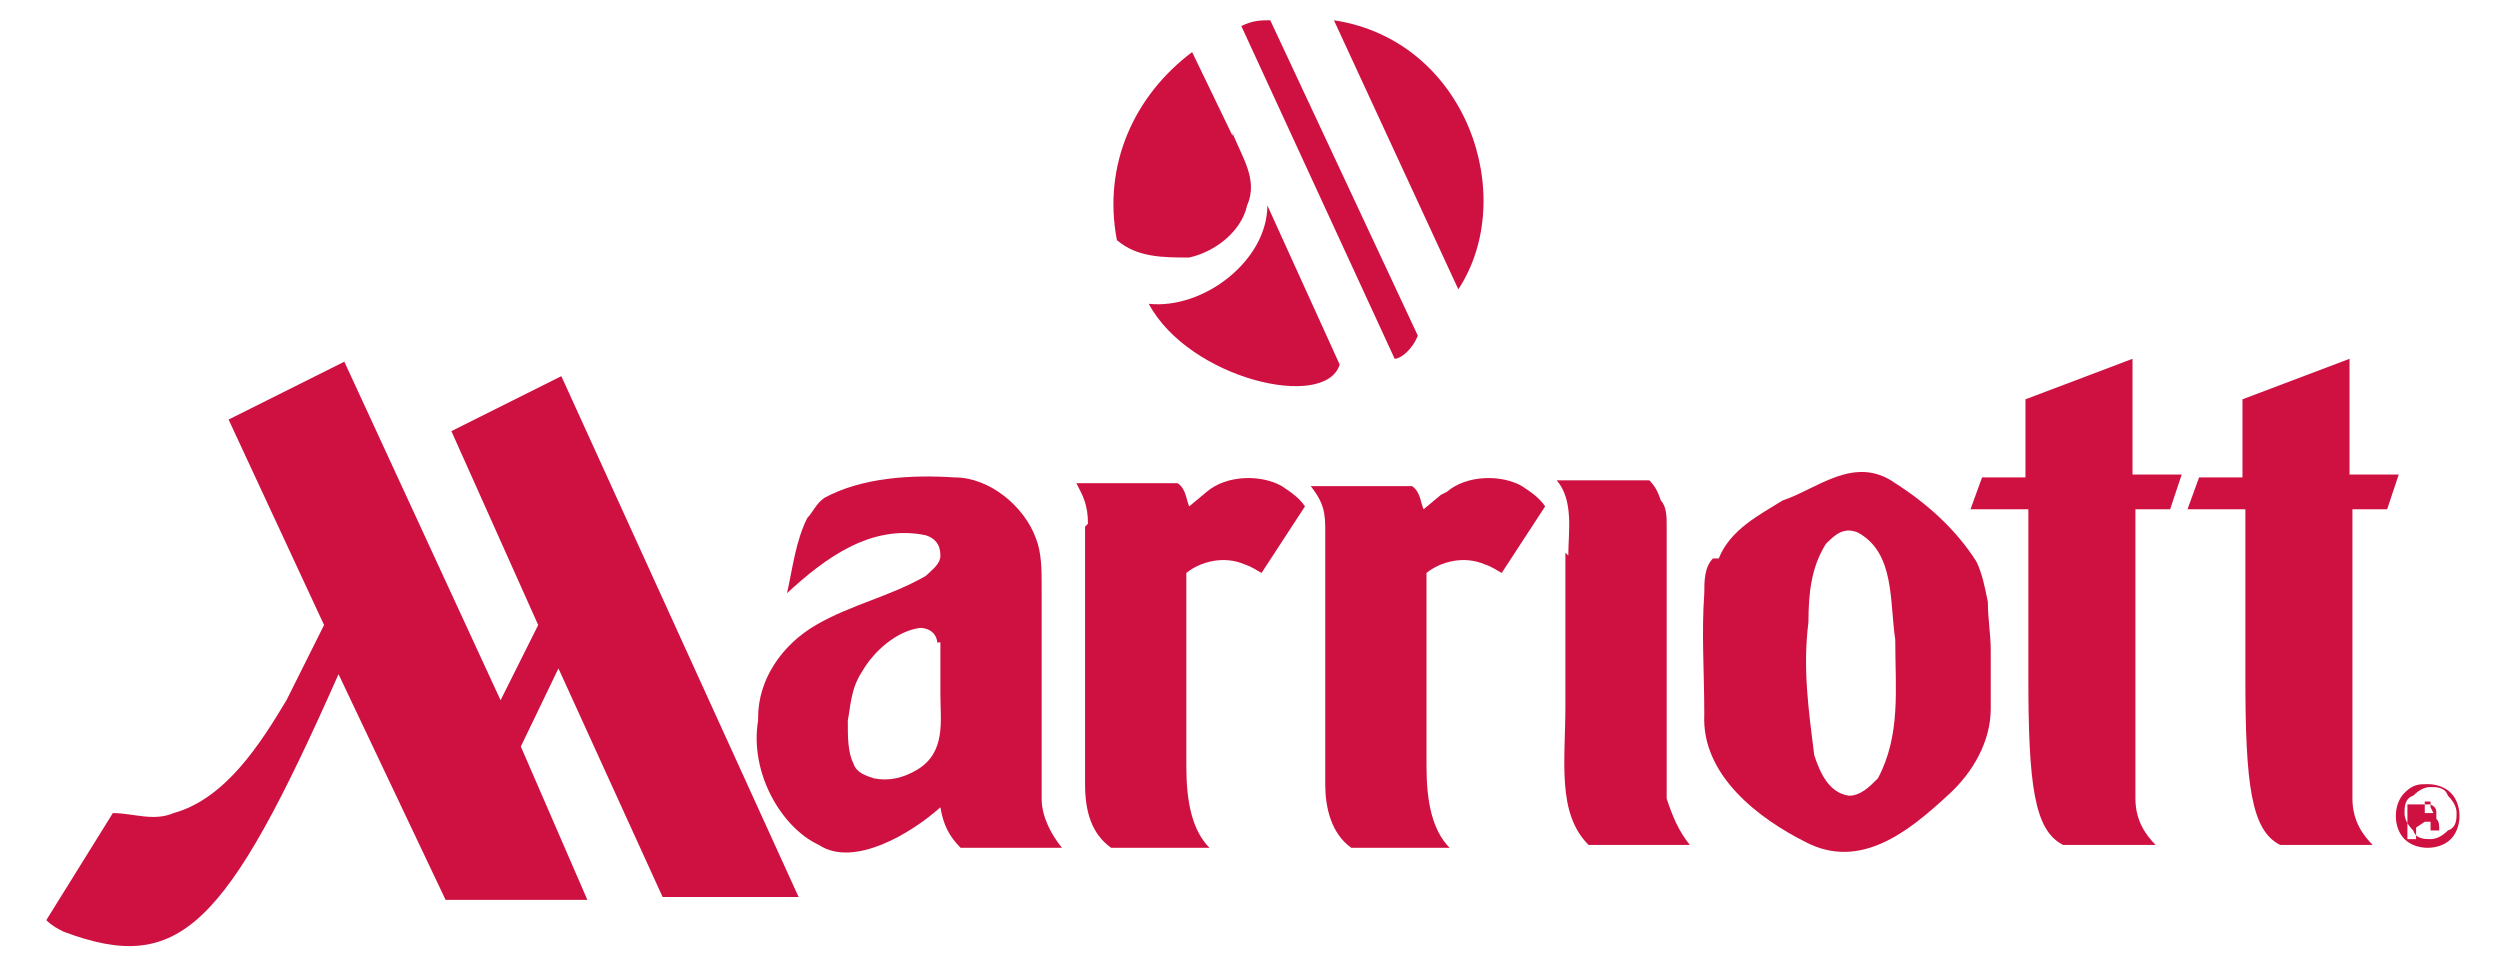 <?xml version="1.0" encoding="UTF-8"?>
<svg id="Layer_1" data-name="Layer 1" xmlns="http://www.w3.org/2000/svg" version="1.1" viewBox="0 0 86.4 33.2">
  <defs>
    <style>
      .cls-1 {
        fill: #ce1141;
        fill-rule: evenodd;
        stroke-width: 0px;
      }
    </style>
  </defs>
  <path class="cls-1" d="M78.8,29.2c-1-.5-1.2-2.1-1.2-5.8v-5.8s-2,0-2,0l.4-1.1h1.5v-2.7l3.7-1.4v4s1.7,0,1.7,0l-.4,1.2h-1.2s0,10,0,10c0,.8.4,1.3.7,1.6h-3.3Z"/>
  <path class="cls-1" d="M42.6,4.6c.3.8.9,1.6.5,2.5-.2.9-1.1,1.6-2,1.8-.9,0-1.8,0-2.5-.6-.5-2.6.6-5,2.6-6.5l1.4,2.9h0Z"/>
  <path class="cls-1" d="M46.3,12.6c-.5,1.6-5.2.5-6.6-2.1,1.9.2,4.1-1.5,4.1-3.4l2.5,5.5h0Z"/>
  <path class="cls-1" d="M48.2,12.4c.2,0,.6-.3.8-.8L43.9.7c-.3,0-.6,0-1,.2l5.3,11.5h0Z"/>
  <path class="cls-1" d="M50.4,10c2.1-3.2.3-8.6-4.3-9.3l4.3,9.3h0Z"/>
  <path class="cls-1" d="M50,17c.7-.6,1.9-.6,2.6-.2.3.2.6.4.8.7l-1.5,2.3c-.2-.1-.3-.2-.6-.3-.7-.3-1.5-.1-2,.3v6.7c0,1.2.2,2.2.8,2.8h-3.4c-.7-.5-.9-1.4-.9-2.2v-8.9c0-.7-.2-1-.5-1.4h3.5c.3.2.3.6.4.8l.6-.5h0Z"/>
  <path class="cls-1" d="M54.2,19.2c0-.8.2-1.9-.4-2.6h3.2c.2.2.3.4.4.7.2.2.2.6.2.8v9.5c.2.6.4,1.1.8,1.6h-3.5c-1.1-1.1-.8-2.9-.8-4.8v-5.3h0Z"/>
  <path class="cls-1" d="M59.4,19.3c.4-1,1.4-1.5,2.2-2,1.2-.4,2.5-1.6,3.9-.6,1.1.7,2.1,1.6,2.8,2.7.2.4.3.9.4,1.4,0,.6.1,1.1.1,1.7,0,.7,0,1.3,0,2,0,1.1-.6,2.2-1.5,3-1.3,1.2-3,2.6-4.9,1.6-1.6-.8-3.6-2.3-3.5-4.4,0-1.5-.1-2.8,0-4.2,0-.4,0-.9.3-1.2h0ZM62.7,26.1c.2.6.5,1.3,1.2,1.4.4,0,.7-.3,1-.6.8-1.5.6-3.1.6-4.8-.2-1.3,0-3-1.3-3.7-.5-.2-.8.1-1.1.4-.5.8-.6,1.7-.6,2.7-.2,1.6,0,3,.2,4.6h0Z"/>
  <path class="cls-1" d="M71.3,29.2c-1-.5-1.2-2.1-1.2-5.8v-5.8s-2,0-2,0l.4-1.1h1.5v-2.7l3.7-1.4v4s1.7,0,1.7,0l-.4,1.2h-1.2s0,10,0,10c0,.8.4,1.3.7,1.6h-3.3Z"/>
  <path class="cls-1" d="M37.6,18.1c0-.7-.2-1-.4-1.4h3.5c.3.2.3.6.4.8l.6-.5c.7-.6,1.9-.6,2.6-.2.3.2.6.4.8.7l-1.5,2.3c-.2-.1-.3-.2-.6-.3-.7-.3-1.5-.1-2,.3v6.7c0,1.2.2,2.2.8,2.8h-3.4c-.7-.5-.9-1.3-.9-2.2v-8.9h0Z"/>
  <path class="cls-1" d="M11.2,21.6l-1.3,2.6c-.9,1.5-2.1,3.4-3.9,3.9-.7.3-1.4,0-2.1,0l-2.3,3.7c.2.2.4.3.6.4,4,1.5,5.6-.1,9.5-8.9l3.7,7.8h4.9l-2.3-5.3,1.3-2.7,3.6,7.9h4.7s-8.2-18-8.2-18l-3.8,1.9,3,6.7-1.3,2.6-5.4-11.7-4,2,3.3,7.1h0Z"/>
  <path class="cls-1" d="M26.2,24.8c0-1.3.8-2.5,2-3.2,1.2-.7,2.6-1,3.8-1.7.2-.2.5-.4.5-.7,0-.4-.2-.6-.5-.7-1.9-.4-3.5.8-4.8,2,.2-.9.3-1.8.7-2.6.2-.2.3-.5.6-.7,1.3-.7,3-.8,4.5-.7,1.2,0,2.4,1,2.8,2.1.2.5.2,1.1.2,1.7v7.3c0,.6.3,1.2.7,1.7h-3.5c-.4-.4-.6-.8-.7-1.4-1,.9-3,2.1-4.2,1.3-1.3-.6-2.4-2.5-2.1-4.3h0ZM32.4,22.3c0-.5-.4-.6-.6-.6-.8.1-1.6.8-2,1.5-.4.6-.4,1.2-.5,1.7,0,.6,0,1.1.2,1.5.1.3.4.4.7.5.5.1,1,0,1.5-.3,1-.6.8-1.7.8-2.6v-1.8h-.1Z"/>
  <path class="cls-1" d="M84.6,27.5c.2.2.3.4.3.6s0,.5-.3.6c-.2.2-.4.3-.6.3s-.5,0-.6-.3c-.2-.2-.3-.4-.3-.6s0-.5.3-.6c.2-.2.4-.3.6-.3s.5,0,.6.3h0ZM84.7,27.4c-.2-.2-.5-.3-.8-.3s-.5,0-.8.3c-.2.2-.3.5-.3.8s.1.6.3.8.5.3.8.3.6-.1.8-.3c.2-.2.3-.5.3-.8s-.1-.6-.3-.8h0ZM84.1,28.1s0,0-.2,0h-.1v-.4h0c0,0,.1,0,.2,0,0,0,0,0,0,.1s0,.1,0,.1h0ZM83.8,28.4h.1s0,0,.1,0c0,0,0,0,0,0,0,0,0,0,0,.1,0,0,0,.1,0,.2h.3,0s0,0,0,0c0,0,0,0,0,0h0c0-.2,0-.3-.1-.4,0,0,0,0-.2,0,0,0,.2,0,.2,0,0,0,0-.1,0-.2s0-.2-.2-.3c0,0-.1,0-.2,0,0,0-.1,0-.3,0-.1,0-.3,0-.3,0v1.2h.3v-.4h0Z"/>
</svg>